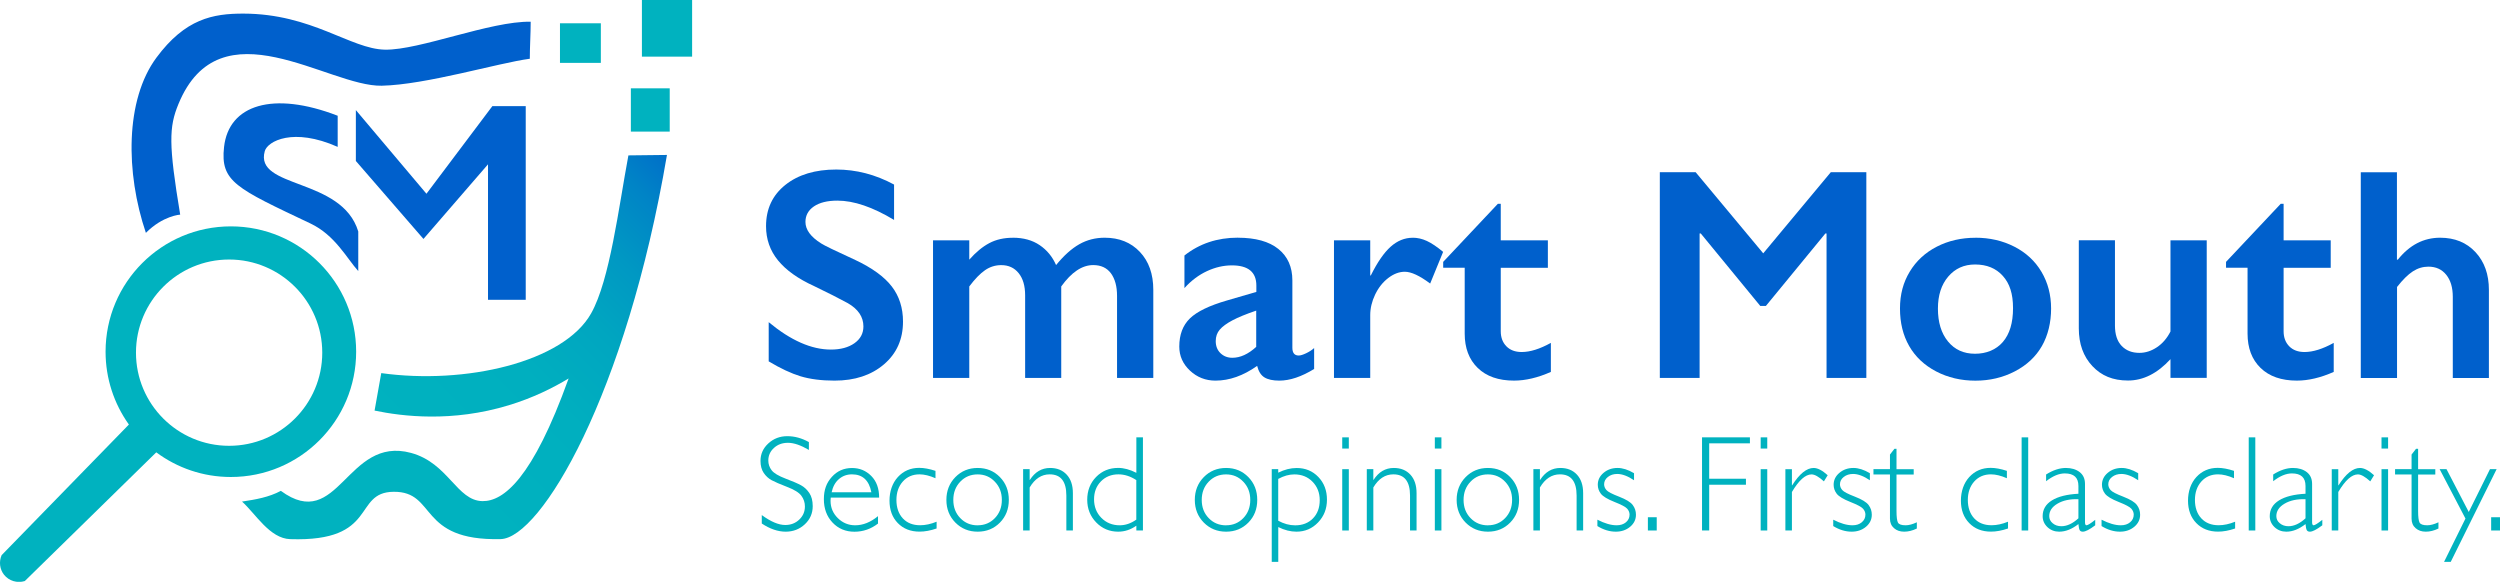 <?xml version="1.0" encoding="UTF-8"?>
<svg id="Layer_2" data-name="Layer 2" xmlns="http://www.w3.org/2000/svg" xmlns:xlink="http://www.w3.org/1999/xlink" viewBox="0 0 508.91 118.44">
  <defs>
    <style>
      .cls-1 {
        fill: #0060cc;
      }

      .cls-2 {
        fill: #00b2bf;
      }

      .cls-3 {
        fill: url(#linear-gradient);
      }
    </style>
    <linearGradient id="linear-gradient" x1="148.28" y1="34.15" x2="85.32" y2="97.35" gradientUnits="userSpaceOnUse">
      <stop offset=".01" stop-color="#0060cc"/>
      <stop offset=".05" stop-color="#0069ca"/>
      <stop offset=".18" stop-color="#0084c6"/>
      <stop offset=".32" stop-color="#0098c3"/>
      <stop offset=".47" stop-color="#00a6c0"/>
      <stop offset=".66" stop-color="#00afbf"/>
      <stop offset=".97" stop-color="#00b2bf"/>
    </linearGradient>
  </defs>
  <g id="Layer_1-2" data-name="Layer 1">
    <g id="Logo_Presentare" data-name="Logo Presentare">
      <g>
        <g>
          <g>
            <path class="cls-1" d="M68.74,23.57v6.33c-9.08-4.03-14.28-1.14-14.84.86-2.17,7.7,15.66,5.29,19.03,16.36v8.06c-2.34-2.59-4.71-7.3-9.72-9.68-15.11-7.17-18.39-8.5-17.6-15.58.95-8.59,9.95-11.45,23.13-6.36Z"/>
            <polygon class="cls-1" points="72.44 32.77 86.2 48.64 99.34 33.45 99.34 61.03 107.02 61.03 107.02 21.6 100.23 21.6 86.81 39.44 72.44 22.41 72.44 32.77"/>
            <path class="cls-1" d="M29.7,47.41c-4.16-12.28-4.23-27.06,2.14-35.67,5.87-7.93,11.51-8.98,17.72-8.97,13.98.03,21.8,7.22,28.82,7.34s21.43-5.83,29.65-5.69c0,2.4-.18,5.14-.18,7.54-6.42.85-21.1,5.29-30.14,5.49-10.87.24-32.92-16.87-41.39,3.74-1.93,4.69-2.02,8.14.36,22.5,0,0-3.51.21-6.98,3.71Z"/>
          </g>
          <rect class="cls-2" x="113.99" y="4.74" width="8.32" height="8.06"/>
          <rect class="cls-2" x="130.67" width="10.22" height="11.53"/>
          <rect class="cls-2" x="128.42" y="17.98" width="7.91" height="8.81"/>
          <path class="cls-3" d="M127.92,31.63c-1.99,10.63-3.77,25.35-7.58,32.15-5.61,9.99-25.7,14.55-42.73,12.17-.45,2.54-.91,5.09-1.36,7.63,5.66,1.18,15.78,2.43,27.33-1.09,4.93-1.5,9-3.53,12.17-5.45-7.34,20.45-13.28,25.03-17.53,24.97-5.23-.07-6.94-7.74-14.53-9.81-13.17-3.59-14.73,16.37-26.52,7.72-2.4,1.29-5.13,1.77-7.9,2.18,2.79,2.52,5.64,7.52,9.81,7.65,18.05.59,12.67-9.56,21.04-9.64,8.85-.09,4.84,10.04,21.8,9.63,8.12-.2,25.54-29.23,33.85-78.2-2.34,0-5.52.09-7.86.09Z"/>
          <path class="cls-2" d="M47,46.08c-14.09,0-25.51,11.42-25.51,25.51,0,5.49,1.74,10.58,4.69,14.75.02.03.04.05.06.08-8.64,8.86-17.28,17.72-25.91,26.59-.58,1.34-.39,2.88.5,4,.99,1.24,2.67,1.75,4.22,1.27l26.76-26.2c4.24,3.15,9.49,5.02,15.18,5.02,14.09,0,25.51-11.42,25.51-25.51s-11.42-25.51-25.51-25.51ZM46.64,90.75c-10.47,0-18.96-8.49-18.96-18.96s8.49-18.96,18.96-18.96,18.96,8.49,18.96,18.96-8.49,18.96-18.96,18.96Z"/>
        </g>
        <g>
          <path class="cls-1" d="M170.22,34.51c4.08,0,8,1.02,11.78,3.06v7.2c-4.34-2.62-8.19-3.93-11.54-3.93-2.04,0-3.63.4-4.78,1.18-1.15.79-1.72,1.84-1.72,3.16,0,1.58,1.07,3.04,3.21,4.38.6.4,2.91,1.52,6.93,3.36,3.44,1.62,5.92,3.42,7.44,5.4,1.52,1.98,2.28,4.36,2.28,7.14,0,3.6-1.29,6.5-3.88,8.71-2.59,2.21-5.94,3.31-10.06,3.31-2.68,0-4.98-.3-6.91-.88-1.93-.59-4.09-1.6-6.49-3.04v-7.98c4.48,3.72,8.7,5.58,12.65,5.58,1.98,0,3.58-.43,4.8-1.29,1.22-.86,1.83-2,1.83-3.42,0-1.94-1.06-3.52-3.18-4.74-1.76-.96-4.03-2.11-6.81-3.45-3.3-1.5-5.76-3.25-7.39-5.25-1.63-2-2.44-4.32-2.44-6.96,0-3.52,1.31-6.32,3.93-8.41,2.62-2.09,6.08-3.13,10.37-3.13Z"/>
          <path class="cls-1" d="M206.17,48.39c2.16,0,3.98.5,5.47,1.51,1.49,1.01,2.6,2.36,3.34,4.06,1.58-1.94,3.15-3.35,4.72-4.24,1.57-.89,3.29-1.33,5.17-1.33,2.96,0,5.35.96,7.17,2.89,1.82,1.93,2.73,4.5,2.73,7.72v17.93h-7.38v-16.7c0-1.94-.42-3.47-1.24-4.59-.83-1.12-2.03-1.68-3.61-1.68-2.26,0-4.43,1.45-6.51,4.35v18.62h-7.35v-16.82c0-1.92-.44-3.42-1.32-4.51-.88-1.09-2.06-1.63-3.54-1.63-1.2,0-2.3.34-3.3,1.03-1,.69-2.07,1.79-3.21,3.31v18.62h-7.38v-28h7.38v3.93c1.34-1.52,2.7-2.64,4.08-3.37,1.38-.73,2.97-1.09,4.77-1.09Z"/>
          <path class="cls-1" d="M251.98,48.39c3.6,0,6.35.76,8.25,2.29,1.9,1.53,2.85,3.66,2.85,6.4v13.7c0,1.06.43,1.59,1.29,1.59.36,0,.86-.15,1.51-.46.65-.31,1.19-.66,1.63-1.06v4.26c-2.58,1.58-4.94,2.37-7.08,2.37-1.32,0-2.33-.22-3.04-.66s-1.2-1.22-1.48-2.34c-2.82,2-5.65,3-8.48,3-2.02,0-3.75-.68-5.2-2.04s-2.17-2.99-2.17-4.89c0-2.42.72-4.33,2.16-5.73,1.44-1.4,3.96-2.62,7.56-3.66l5.97-1.74v-1.29c0-2.74-1.66-4.11-4.98-4.11-1.7,0-3.39.39-5.07,1.17-1.68.78-3.21,1.93-4.59,3.45v-6.63c3.06-2.42,6.69-3.63,10.88-3.63ZM247.48,69.44c0,1.02.33,1.84.97,2.46.65.62,1.45.93,2.41.93,1.62,0,3.24-.74,4.86-2.22v-7.38c-2.06.7-3.67,1.36-4.84,1.98-1.17.62-2.03,1.25-2.58,1.89s-.82,1.42-.82,2.34Z"/>
          <path class="cls-1" d="M287.57,48.39c.98,0,1.94.22,2.89.66s2.05,1.18,3.31,2.22l-2.64,6.45c-2.14-1.6-3.86-2.4-5.16-2.4-1.14,0-2.26.42-3.37,1.27-1.11.85-2,1.97-2.67,3.37-.67,1.4-1,2.8-1,4.2v12.77h-7.38v-28h7.38v7.14h.12c1.34-2.7,2.69-4.65,4.05-5.86s2.85-1.81,4.47-1.81Z"/>
          <path class="cls-1" d="M304.9,41.49h.6v7.44h9.59v5.58h-9.59v12.92c0,1.26.38,2.28,1.14,3.06s1.8,1.17,3.12,1.17c1.72,0,3.7-.62,5.94-1.86v5.91c-2.66,1.18-5.16,1.77-7.5,1.77-3.16,0-5.62-.86-7.39-2.58-1.77-1.72-2.65-4.05-2.65-6.99v-13.4h-4.38v-1.2l11.12-11.81Z"/>
          <path class="cls-1" d="M345.17,35.05l13.76,16.52,13.76-16.52h7.23v41.89h-8.1v-29.41h-.24l-12.11,14.75h-1.14l-12.11-14.75h-.24v29.41h-8.1v-41.89h7.29Z"/>
          <path class="cls-1" d="M402.11,48.39c2.92,0,5.57.61,7.95,1.83,2.38,1.22,4.22,2.93,5.52,5.13,1.3,2.2,1.95,4.69,1.95,7.47s-.62,5.44-1.87,7.62c-1.25,2.18-3.09,3.9-5.52,5.16-2.43,1.26-5.1,1.89-8.02,1.89s-5.61-.63-8.01-1.89c-2.4-1.26-4.22-2.98-5.47-5.16-1.25-2.18-1.87-4.72-1.87-7.62s.66-5.32,1.98-7.51,3.16-3.89,5.52-5.1c2.36-1.21,4.98-1.81,7.86-1.81ZM394.49,62.81c0,2.8.68,5.03,2.05,6.7s3.2,2.5,5.5,2.5,4.29-.8,5.67-2.4c1.38-1.6,2.07-3.89,2.07-6.87s-.69-5.03-2.08-6.58c-1.39-1.55-3.27-2.32-5.65-2.32-2.24,0-4.06.82-5.46,2.46s-2.1,3.81-2.1,6.51Z"/>
          <path class="cls-1" d="M430.53,48.93v17.33c0,1.82.45,3.2,1.36,4.15.91.95,2.11,1.42,3.61,1.42,1.24,0,2.43-.38,3.57-1.14s2.06-1.83,2.76-3.21v-18.56h7.38v28h-7.38v-3.81c-2.66,2.9-5.54,4.35-8.64,4.35s-5.42-.98-7.26-2.94-2.76-4.52-2.76-7.68v-17.93h7.35Z"/>
          <path class="cls-1" d="M464.26,41.49h.6v7.44h9.59v5.58h-9.59v12.92c0,1.26.38,2.28,1.14,3.06s1.8,1.17,3.12,1.17c1.72,0,3.7-.62,5.94-1.86v5.91c-2.66,1.18-5.16,1.77-7.5,1.77-3.16,0-5.62-.86-7.39-2.58-1.77-1.72-2.65-4.05-2.65-6.99v-13.4h-4.38v-1.2l11.12-11.81Z"/>
          <path class="cls-1" d="M487.93,35.05v17.81h.18c2.38-2.98,5.25-4.47,8.61-4.47,2.98,0,5.38.98,7.2,2.94,1.82,1.96,2.73,4.52,2.73,7.68v17.93h-7.35v-16.52c0-1.88-.44-3.37-1.33-4.48s-2.1-1.66-3.64-1.66c-1.12,0-2.17.32-3.16.96-.99.64-2.06,1.7-3.22,3.18v18.53h-7.38v-41.89h7.38Z"/>
        </g>
        <g>
          <path class="cls-2" d="M164.66,89.98v1.61c-1.65-.97-3.06-1.45-4.25-1.45s-2.09.35-2.86,1.04c-.76.69-1.15,1.55-1.15,2.57,0,.73.23,1.39.68,1.98.45.59,1.4,1.15,2.84,1.7,1.44.54,2.49,1,3.15,1.36.66.36,1.22.89,1.68,1.57.46.69.69,1.58.69,2.67,0,1.46-.53,2.69-1.6,3.69s-2.37,1.51-3.91,1.51-3.19-.55-4.86-1.66v-1.72c1.84,1.35,3.43,2.02,4.78,2.02,1.12,0,2.07-.36,2.84-1.09.77-.73,1.16-1.62,1.16-2.68,0-.81-.24-1.53-.72-2.18-.48-.65-1.45-1.25-2.92-1.81-1.46-.56-2.51-1.02-3.14-1.36-.63-.34-1.16-.83-1.6-1.47-.44-.64-.66-1.46-.66-2.46,0-1.39.53-2.58,1.6-3.56,1.07-.98,2.35-1.47,3.85-1.47s2.94.4,4.38,1.19Z"/>
          <path class="cls-2" d="M178.95,101.29h-9.84c-.03.22-.04.43-.04.65,0,1.39.5,2.57,1.49,3.54s2.17,1.45,3.53,1.45c1.58,0,3.13-.62,4.64-1.86v1.51c-1.43,1.1-3.03,1.66-4.8,1.66s-3.29-.62-4.46-1.87c-1.18-1.25-1.76-2.84-1.76-4.76s.54-3.34,1.63-4.54c1.09-1.2,2.45-1.8,4.1-1.8,1.55,0,2.85.54,3.92,1.62s1.6,2.55,1.6,4.4ZM169.29,100.21h8.09c-.47-2.43-1.79-3.65-3.95-3.65-1.02,0-1.91.32-2.65.96-.75.64-1.24,1.54-1.49,2.69Z"/>
          <path class="cls-2" d="M190.43,95.87v1.48c-1.19-.52-2.28-.79-3.24-.79-1.39,0-2.53.48-3.4,1.45s-1.31,2.23-1.31,3.77.44,2.82,1.31,3.75,2.04,1.39,3.51,1.39c1.07,0,2.19-.24,3.36-.72v1.38c-1.25.43-2.41.64-3.47.64-1.83,0-3.3-.58-4.43-1.74-1.13-1.16-1.69-2.68-1.69-4.56s.57-3.57,1.7-4.81c1.14-1.24,2.59-1.87,4.35-1.87.97,0,2.07.2,3.31.61Z"/>
          <path class="cls-2" d="M199.02,95.26c1.81,0,3.32.62,4.53,1.86,1.21,1.24,1.81,2.79,1.81,4.64s-.6,3.39-1.81,4.62c-1.21,1.23-2.72,1.85-4.53,1.85s-3.32-.62-4.54-1.85c-1.22-1.24-1.83-2.78-1.83-4.62s.61-3.4,1.83-4.64c1.22-1.24,2.73-1.86,4.54-1.86ZM199.02,106.93c1.4,0,2.57-.49,3.51-1.47.94-.98,1.41-2.21,1.41-3.7s-.47-2.71-1.42-3.7c-.95-1-2.11-1.49-3.51-1.49s-2.59.49-3.53,1.48c-.95.99-1.42,2.23-1.42,3.72s.47,2.72,1.42,3.7c.94.98,2.12,1.47,3.53,1.47Z"/>
          <path class="cls-2" d="M209.6,95.51v2.17h.05c1.04-1.61,2.41-2.42,4.11-2.42,1.41,0,2.54.45,3.38,1.36s1.26,2.16,1.26,3.76v7.61h-1.33v-7.11c0-2.88-1.13-4.32-3.39-4.32-1.66,0-3.02.89-4.08,2.67v8.75h-1.33v-12.48h1.33Z"/>
          <path class="cls-2" d="M232.66,89.03v18.96h-1.34v-.98c-1.14.81-2.37,1.22-3.69,1.22-1.77,0-3.27-.63-4.48-1.88s-1.83-2.79-1.83-4.62.6-3.4,1.8-4.63c1.2-1.23,2.7-1.85,4.51-1.85,1.15,0,2.38.33,3.69,1v-7.23h1.34ZM231.31,105.79v-8.06c-1.19-.78-2.41-1.17-3.64-1.17-1.44,0-2.62.48-3.56,1.43-.93.95-1.4,2.17-1.4,3.66s.5,2.77,1.49,3.77c.99,1,2.24,1.51,3.73,1.51,1.16,0,2.28-.38,3.36-1.14Z"/>
          <path class="cls-2" d="M249.59,95.26c1.81,0,3.32.62,4.53,1.86,1.21,1.24,1.81,2.79,1.81,4.64s-.6,3.39-1.81,4.62c-1.21,1.23-2.72,1.85-4.53,1.85s-3.32-.62-4.54-1.85c-1.22-1.24-1.83-2.78-1.83-4.62s.61-3.4,1.83-4.64c1.22-1.24,2.73-1.86,4.54-1.86ZM249.59,106.93c1.4,0,2.57-.49,3.51-1.47.94-.98,1.41-2.21,1.41-3.7s-.47-2.71-1.42-3.7c-.95-1-2.11-1.49-3.51-1.49s-2.59.49-3.53,1.48c-.95.99-1.42,2.23-1.42,3.72s.47,2.72,1.42,3.7c.94.98,2.12,1.47,3.53,1.47Z"/>
          <path class="cls-2" d="M260.2,95.51v.71c1.26-.63,2.51-.95,3.76-.95,1.77,0,3.24.61,4.41,1.83,1.17,1.22,1.75,2.76,1.75,4.61s-.6,3.37-1.8,4.63c-1.2,1.26-2.67,1.89-4.41,1.89-1.2,0-2.44-.31-3.7-.94v7.08h-1.33v-18.87h1.33ZM260.2,97.49v8.51c1.13.62,2.28.94,3.45.94,1.49,0,2.7-.47,3.62-1.41.92-.94,1.38-2.18,1.38-3.7s-.49-2.77-1.47-3.77-2.21-1.49-3.7-1.49c-1.07,0-2.16.31-3.28.92Z"/>
          <path class="cls-2" d="M274.57,89.03v2.28h-1.34v-2.28h1.34ZM274.57,95.51v12.48h-1.34v-12.48h1.34Z"/>
          <path class="cls-2" d="M279.56,95.51v2.17h.05c1.04-1.61,2.41-2.42,4.11-2.42,1.41,0,2.54.45,3.38,1.36s1.26,2.16,1.26,3.76v7.61h-1.33v-7.11c0-2.88-1.13-4.32-3.39-4.32-1.66,0-3.02.89-4.08,2.67v8.75h-1.33v-12.48h1.33Z"/>
          <path class="cls-2" d="M293.42,89.03v2.28h-1.34v-2.28h1.34ZM293.42,95.51v12.48h-1.34v-12.48h1.34Z"/>
          <path class="cls-2" d="M302.89,95.26c1.81,0,3.32.62,4.53,1.86,1.21,1.24,1.81,2.79,1.81,4.64s-.6,3.39-1.81,4.62c-1.21,1.23-2.72,1.85-4.53,1.85s-3.32-.62-4.54-1.85c-1.22-1.24-1.83-2.78-1.83-4.62s.61-3.4,1.83-4.64c1.22-1.24,2.73-1.86,4.54-1.86ZM302.89,106.93c1.4,0,2.57-.49,3.51-1.47.94-.98,1.41-2.21,1.41-3.7s-.47-2.71-1.42-3.7c-.95-1-2.11-1.49-3.51-1.49s-2.59.49-3.53,1.48c-.95.99-1.42,2.23-1.42,3.72s.47,2.72,1.42,3.7c.94.98,2.12,1.47,3.53,1.47Z"/>
          <path class="cls-2" d="M313.47,95.51v2.17h.05c1.04-1.61,2.41-2.42,4.11-2.42,1.41,0,2.54.45,3.38,1.36s1.26,2.16,1.26,3.76v7.61h-1.33v-7.11c0-2.88-1.13-4.32-3.39-4.32-1.66,0-3.02.89-4.08,2.67v8.75h-1.33v-12.48h1.33Z"/>
          <path class="cls-2" d="M332.63,96.32v1.44c-1.27-.85-2.41-1.28-3.42-1.28-.75,0-1.38.2-1.9.61-.52.41-.77.91-.77,1.5,0,.42.16.81.47,1.17.31.36,1.18.81,2.59,1.35,1.41.55,2.34,1.11,2.77,1.7.44.59.65,1.24.65,1.97,0,.97-.39,1.78-1.18,2.45-.79.66-1.76,1-2.92,1-1.26,0-2.51-.38-3.75-1.14v-1.3c1.47.76,2.78,1.14,3.92,1.14.77,0,1.4-.2,1.89-.61.49-.41.74-.93.74-1.56,0-.43-.16-.83-.48-1.2-.32-.37-1.19-.83-2.61-1.39-1.41-.56-2.33-1.12-2.75-1.66-.42-.55-.63-1.16-.63-1.83,0-.95.39-1.76,1.17-2.42.78-.66,1.73-1,2.86-1,1.02,0,2.13.35,3.34,1.06Z"/>
          <path class="cls-2" d="M337.25,105.29v2.7h-1.8v-2.7h1.8Z"/>
          <path class="cls-2" d="M356.22,89.03v1.22h-8.29v7.21h7.48v1.22h-7.48v9.31h-1.46v-18.96h9.76Z"/>
          <path class="cls-2" d="M359.75,89.03v2.28h-1.34v-2.28h1.34ZM359.75,95.51v12.48h-1.34v-12.48h1.34Z"/>
          <path class="cls-2" d="M372.05,96.74l-.77,1.25c-1.04-.95-1.88-1.42-2.51-1.42-1.25,0-2.58,1.19-4,3.58v7.84h-1.33v-12.48h1.33v3.28h.05c1.49-2.35,2.95-3.53,4.37-3.53.81,0,1.77.49,2.86,1.48Z"/>
          <path class="cls-2" d="M380.64,96.32v1.44c-1.27-.85-2.41-1.28-3.42-1.28-.75,0-1.38.2-1.9.61-.52.41-.77.91-.77,1.5,0,.42.16.81.47,1.17.31.36,1.18.81,2.59,1.35,1.41.55,2.34,1.11,2.77,1.7.44.59.65,1.24.65,1.97,0,.97-.39,1.78-1.18,2.45-.79.66-1.76,1-2.92,1-1.26,0-2.51-.38-3.75-1.14v-1.3c1.47.76,2.78,1.14,3.92,1.14.77,0,1.4-.2,1.89-.61.49-.41.74-.93.74-1.56,0-.43-.16-.83-.48-1.2-.32-.37-1.19-.83-2.61-1.39-1.41-.56-2.33-1.12-2.75-1.66-.42-.55-.63-1.16-.63-1.83,0-.95.39-1.76,1.17-2.42.78-.66,1.73-1,2.86-1,1.02,0,2.13.35,3.34,1.06Z"/>
          <path class="cls-2" d="M386.06,91.37v4.14h3.5v1.09h-3.5v7.42c0,1.19.1,1.98.29,2.35s.72.56,1.57.56c.65,0,1.41-.2,2.28-.61v1.27c-.88.43-1.74.64-2.58.64s-1.51-.23-2.06-.71c-.55-.47-.83-1.12-.83-1.95v-8.98h-3.36v-1.09h3.36v-2.97l.91-1.17h.42Z"/>
          <path class="cls-2" d="M408.53,95.87v1.48c-1.19-.52-2.28-.79-3.24-.79-1.39,0-2.53.48-3.4,1.45s-1.31,2.23-1.31,3.77.44,2.82,1.31,3.75,2.04,1.39,3.51,1.39c1.07,0,2.19-.24,3.36-.72v1.38c-1.25.43-2.41.64-3.47.64-1.83,0-3.3-.58-4.43-1.74-1.13-1.16-1.69-2.68-1.69-4.56s.57-3.57,1.7-4.81c1.14-1.24,2.59-1.87,4.35-1.87.97,0,2.07.2,3.31.61Z"/>
          <path class="cls-2" d="M412.87,89.03v18.96h-1.34v-18.96h1.34Z"/>
          <path class="cls-2" d="M426.51,105.82v1.11c-1.15.87-1.99,1.3-2.52,1.3-.31,0-.52-.1-.64-.31s-.2-.62-.26-1.24c-1.31,1.03-2.61,1.55-3.91,1.55-.94,0-1.74-.31-2.39-.92-.65-.62-.98-1.36-.98-2.24,0-1.36.63-2.43,1.89-3.21,1.26-.78,3.05-1.23,5.39-1.35v-1.59c0-1.7-.92-2.55-2.77-2.55-1.18,0-2.45.53-3.81,1.59v-1.37c1.41-.89,2.75-1.33,4.03-1.33,1.13,0,2.06.28,2.79.83.73.56,1.1,1.36,1.1,2.42v7.78c0,.42.1.64.3.64.25,0,.85-.37,1.78-1.11ZM423.09,105.52v-3.9c-1.71-.06-3.13.24-4.25.9-1.13.66-1.69,1.51-1.69,2.54,0,.58.23,1.07.71,1.46.47.4,1.06.6,1.76.6,1.14,0,2.3-.54,3.47-1.61Z"/>
          <path class="cls-2" d="M435.26,96.32v1.44c-1.27-.85-2.41-1.28-3.42-1.28-.75,0-1.38.2-1.9.61-.52.41-.77.91-.77,1.5,0,.42.16.81.47,1.17.31.36,1.18.81,2.59,1.35,1.41.55,2.34,1.11,2.77,1.7.44.59.65,1.24.65,1.97,0,.97-.39,1.78-1.18,2.45-.79.66-1.76,1-2.92,1-1.26,0-2.51-.38-3.75-1.14v-1.3c1.47.76,2.78,1.14,3.92,1.14.77,0,1.4-.2,1.89-.61.49-.41.74-.93.74-1.56,0-.43-.16-.83-.48-1.2-.32-.37-1.19-.83-2.61-1.39-1.41-.56-2.33-1.12-2.75-1.66-.42-.55-.63-1.16-.63-1.83,0-.95.39-1.76,1.17-2.42.78-.66,1.73-1,2.86-1,1.02,0,2.13.35,3.34,1.06Z"/>
          <path class="cls-2" d="M454.76,95.87v1.48c-1.19-.52-2.28-.79-3.24-.79-1.39,0-2.53.48-3.4,1.45s-1.31,2.23-1.31,3.77.44,2.82,1.31,3.75,2.04,1.39,3.51,1.39c1.07,0,2.19-.24,3.36-.72v1.38c-1.25.43-2.41.64-3.47.64-1.83,0-3.3-.58-4.43-1.74-1.13-1.16-1.69-2.68-1.69-4.56s.57-3.57,1.7-4.81c1.14-1.24,2.59-1.87,4.35-1.87.97,0,2.07.2,3.31.61Z"/>
          <path class="cls-2" d="M459.1,89.03v18.96h-1.34v-18.96h1.34Z"/>
          <path class="cls-2" d="M472.74,105.82v1.11c-1.15.87-1.99,1.3-2.52,1.3-.31,0-.52-.1-.64-.31s-.2-.62-.26-1.24c-1.31,1.03-2.61,1.55-3.91,1.55-.94,0-1.74-.31-2.39-.92-.65-.62-.98-1.36-.98-2.24,0-1.36.63-2.43,1.89-3.21,1.26-.78,3.05-1.23,5.39-1.35v-1.59c0-1.7-.92-2.55-2.77-2.55-1.18,0-2.45.53-3.81,1.59v-1.37c1.41-.89,2.75-1.33,4.03-1.33,1.13,0,2.06.28,2.79.83.73.56,1.1,1.36,1.1,2.42v7.78c0,.42.1.64.3.64.25,0,.85-.37,1.78-1.11ZM469.32,105.52v-3.9c-1.71-.06-3.13.24-4.25.9-1.13.66-1.69,1.51-1.69,2.54,0,.58.23,1.07.71,1.46.47.4,1.06.6,1.76.6,1.14,0,2.3-.54,3.47-1.61Z"/>
          <path class="cls-2" d="M483.27,96.74l-.77,1.25c-1.04-.95-1.88-1.42-2.51-1.42-1.25,0-2.58,1.19-4,3.58v7.84h-1.33v-12.48h1.33v3.28h.05c1.49-2.35,2.95-3.53,4.37-3.53.81,0,1.77.49,2.86,1.48Z"/>
          <path class="cls-2" d="M486.13,89.03v2.28h-1.34v-2.28h1.34ZM486.13,95.51v12.48h-1.34v-12.48h1.34Z"/>
          <path class="cls-2" d="M492.24,91.37v4.14h3.5v1.09h-3.5v7.42c0,1.19.1,1.98.29,2.35s.72.56,1.57.56c.65,0,1.41-.2,2.28-.61v1.27c-.88.43-1.74.64-2.58.64s-1.51-.23-2.06-.71c-.55-.47-.83-1.12-.83-1.95v-8.98h-3.36v-1.09h3.36v-2.97l.91-1.17h.42Z"/>
          <path class="cls-2" d="M508.22,95.51l-9.34,18.87h-1.36l4.36-8.82-5.26-10.06h1.4l4.53,8.72,4.32-8.72h1.36Z"/>
          <path class="cls-2" d="M508.91,105.29v2.7h-1.8v-2.7h1.8Z"/>
        </g>
      </g>
    </g>
  </g>
</svg>